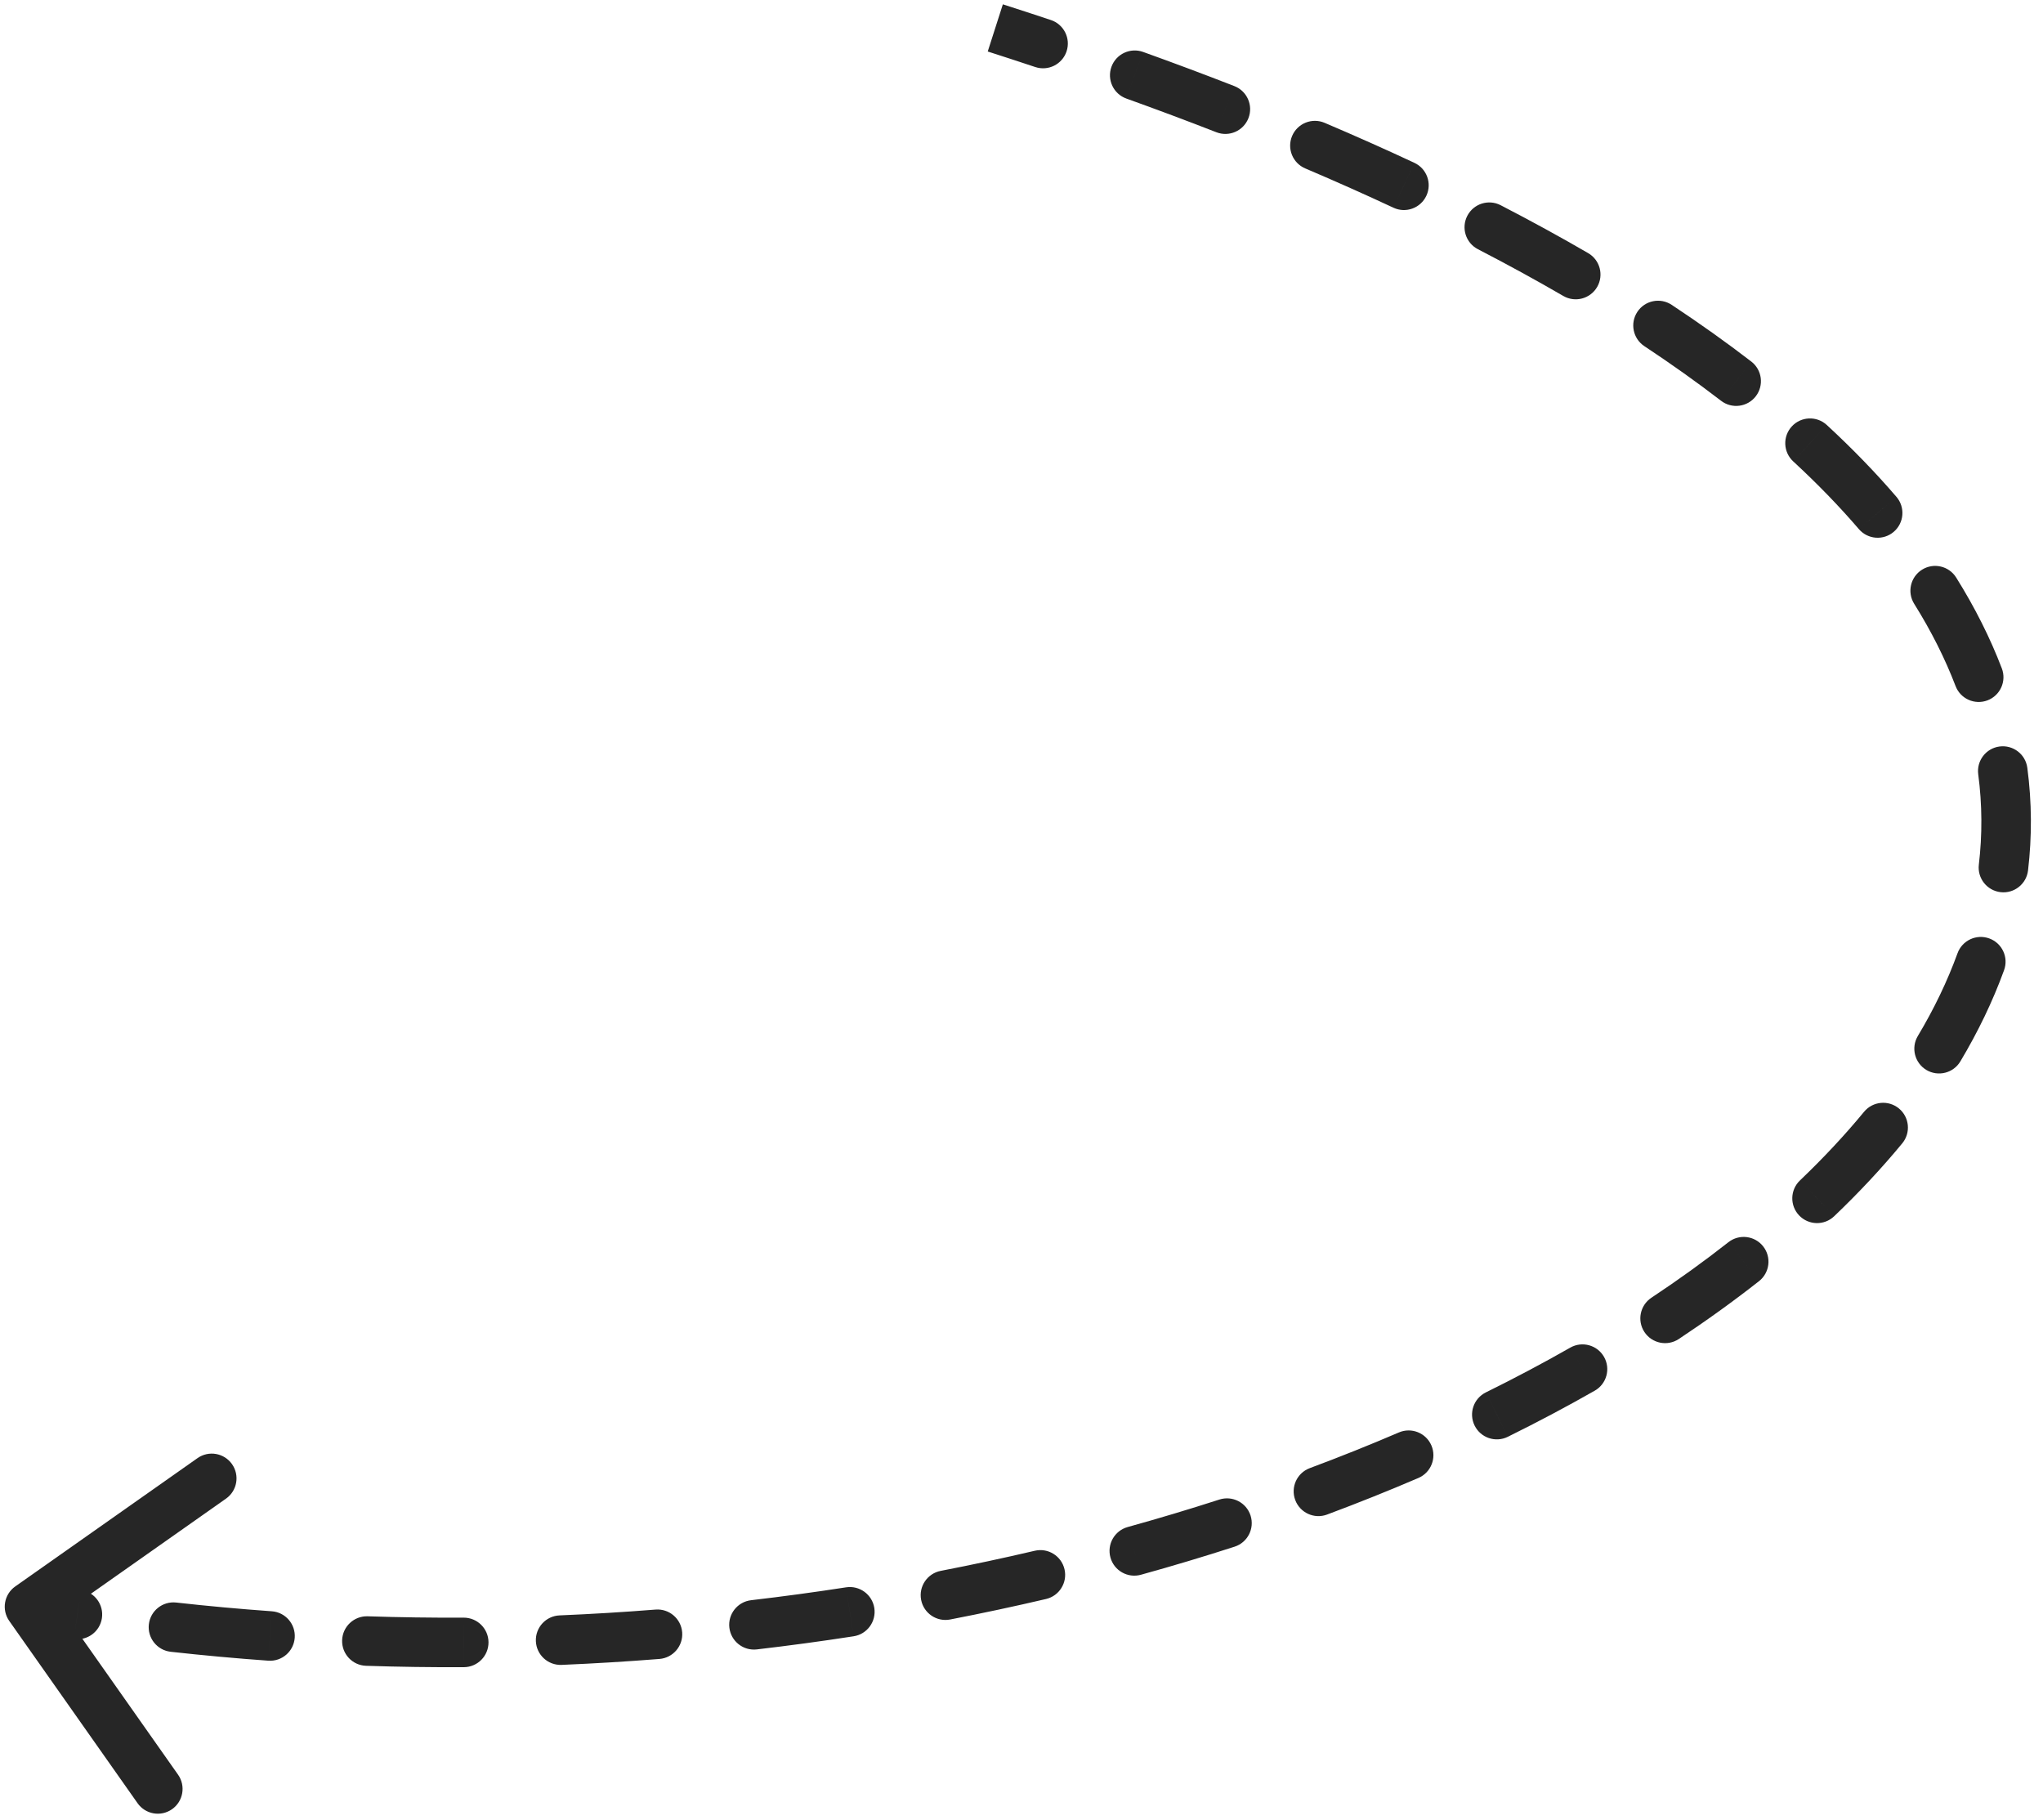 <?xml version="1.0" encoding="UTF-8"?> <svg xmlns="http://www.w3.org/2000/svg" width="165" height="147" viewBox="0 0 165 147" fill="none"><path d="M1.232 128.12C0.329 128.755 0.112 130.003 0.748 130.906L11.11 145.625C11.746 146.528 12.993 146.745 13.896 146.109C14.8 145.473 15.016 144.225 14.381 143.322L5.17 130.239L18.253 121.029C19.157 120.393 19.373 119.145 18.738 118.242C18.102 117.339 16.854 117.122 15.951 117.758L1.232 128.12ZM83.61 5.413C84.658 5.762 85.791 5.195 86.14 4.147C86.489 3.099 85.922 1.967 84.874 1.618L83.61 5.413ZM92.321 4.194C91.282 3.821 90.136 4.36 89.763 5.4C89.389 6.439 89.929 7.585 90.968 7.959L92.321 4.194ZM98.239 10.68C99.268 11.081 100.427 10.572 100.828 9.543C101.23 8.514 100.721 7.354 99.691 6.953L98.239 10.68ZM106.98 9.919C105.963 9.487 104.789 9.961 104.357 10.977C103.925 11.994 104.398 13.168 105.415 13.6L106.98 9.919ZM112.54 16.775C113.54 17.242 114.731 16.81 115.198 15.809C115.666 14.809 115.234 13.618 114.233 13.151L112.54 16.775ZM121.199 16.573C120.218 16.065 119.011 16.45 118.504 17.431C117.997 18.412 118.381 19.619 119.362 20.126L121.199 16.573ZM126.257 23.901C127.212 24.456 128.436 24.131 128.991 23.176C129.546 22.221 129.221 20.997 128.266 20.442L126.257 23.901ZM135.011 24.619C134.09 24.009 132.849 24.262 132.24 25.183C131.63 26.104 131.883 27.345 132.804 27.955L135.011 24.619ZM139 32.367C139.876 33.041 141.131 32.877 141.805 32.001C142.478 31.126 142.314 29.87 141.439 29.197L139 32.367ZM147.54 34.323C146.729 33.574 145.463 33.624 144.714 34.436C143.965 35.248 144.016 36.513 144.827 37.262L147.54 34.323ZM150.129 42.731C150.848 43.569 152.111 43.666 152.949 42.946C153.787 42.227 153.883 40.964 153.164 40.126L150.129 42.731ZM157.988 46.642C157.402 45.705 156.168 45.421 155.231 46.007C154.295 46.592 154.011 47.826 154.596 48.763L157.988 46.642ZM157.939 55.406C158.333 56.437 159.49 56.953 160.521 56.559C161.553 56.164 162.069 55.007 161.674 53.976L157.939 55.406ZM163.734 62.007C163.59 60.912 162.584 60.142 161.489 60.287C160.394 60.431 159.624 61.437 159.769 62.532L163.734 62.007ZM159.818 69.829C159.688 70.926 160.473 71.92 161.569 72.05C162.666 72.18 163.661 71.395 163.791 70.299L159.818 69.829ZM161.856 78.35C162.234 77.312 161.698 76.164 160.659 75.787C159.621 75.41 158.474 75.946 158.097 76.984L161.856 78.35ZM154.891 83.667C154.325 84.615 154.634 85.843 155.582 86.41C156.53 86.976 157.758 86.667 158.325 85.719L154.891 83.667ZM153.634 92.333C154.336 91.481 154.215 90.22 153.363 89.518C152.51 88.815 151.25 88.937 150.547 89.789L153.634 92.333ZM145.371 95.331C144.572 96.093 144.542 97.359 145.305 98.158C146.068 98.957 147.334 98.987 148.133 98.224L145.371 95.331ZM142.064 103.466C142.932 102.784 143.083 101.526 142.401 100.658C141.719 99.789 140.462 99.638 139.593 100.32L142.064 103.466ZM133.373 104.805C132.453 105.416 132.202 106.657 132.813 107.578C133.424 108.498 134.665 108.749 135.585 108.138L133.373 104.805ZM128.799 112.309C129.759 111.762 130.094 110.541 129.547 109.581C129 108.622 127.778 108.287 126.819 108.834L128.799 112.309ZM120.003 112.449C119.013 112.938 118.606 114.137 119.095 115.128C119.584 116.118 120.783 116.525 121.774 116.036L120.003 112.449ZM114.556 119.36C115.571 118.924 116.04 117.748 115.605 116.733C115.169 115.718 113.993 115.248 112.978 115.684L114.556 119.36ZM105.782 118.566C104.747 118.952 104.221 120.104 104.607 121.139C104.993 122.174 106.145 122.7 107.18 122.314L105.782 118.566ZM99.71 124.909C100.761 124.57 101.338 123.443 100.999 122.392C100.659 121.341 99.532 120.764 98.481 121.103L99.71 124.909ZM91.077 123.322C90.012 123.617 89.388 124.719 89.683 125.783C89.978 126.848 91.08 127.471 92.145 127.176L91.077 123.322ZM84.482 129.134C85.557 128.882 86.225 127.806 85.973 126.73C85.721 125.655 84.645 124.987 83.57 125.239L84.482 129.134ZM75.978 126.862C74.893 127.072 74.184 128.121 74.394 129.206C74.604 130.29 75.653 130.999 76.738 130.789L75.978 126.862ZM68.942 132.145C70.033 131.977 70.781 130.955 70.613 129.863C70.444 128.772 69.422 128.024 68.331 128.192L68.942 132.145ZM60.661 129.232C59.564 129.36 58.778 130.353 58.906 131.45C59.035 132.547 60.028 133.333 61.125 133.205L60.661 129.232ZM53.259 133.976C54.36 133.888 55.182 132.925 55.095 131.824C55.008 130.723 54.044 129.901 52.943 129.988L53.259 133.976ZM45.193 130.458C44.089 130.505 43.232 131.437 43.279 132.541C43.325 133.644 44.257 134.501 45.361 134.455L45.193 130.458ZM37.463 134.64C38.567 134.635 39.458 133.735 39.453 132.63C39.448 131.526 38.548 130.635 37.444 130.64L37.463 134.64ZM29.696 130.531C28.592 130.494 27.668 131.36 27.631 132.464C27.595 133.568 28.46 134.492 29.564 134.529L29.696 130.531ZM21.666 134.116C22.767 134.195 23.724 133.366 23.803 132.264C23.882 131.162 23.053 130.205 21.951 130.126L21.666 134.116ZM14.23 129.42C13.132 129.298 12.143 130.089 12.021 131.187C11.899 132.284 12.689 133.273 13.787 133.396L14.23 129.42ZM5.951 132.363C7.043 132.529 8.063 131.779 8.23 130.687C8.396 129.595 7.646 128.575 6.554 128.409L5.951 132.363ZM80.383 2.255L79.773 4.159C81.07 4.575 82.349 4.993 83.61 5.413L84.242 3.515L84.874 1.618C83.598 1.193 82.305 0.77 80.994 0.35L80.383 2.255ZM91.645 6.076L90.968 7.959C93.468 8.857 95.891 9.764 98.239 10.68L98.965 8.816L99.691 6.953C97.309 6.024 94.853 5.104 92.321 4.194L91.645 6.076ZM106.197 11.76L105.415 13.6C107.883 14.65 110.257 15.708 112.54 16.775L113.386 14.963L114.233 13.151C111.906 12.063 109.489 10.986 106.98 9.919L106.197 11.76ZM120.28 18.349L119.362 20.126C121.779 21.375 124.076 22.634 126.257 23.901L127.262 22.172L128.266 20.442C126.026 19.141 123.671 17.851 121.199 16.573L120.28 18.349ZM133.907 26.287L132.804 27.955C135.017 29.419 137.08 30.89 139 32.367L140.219 30.782L141.439 29.197C139.439 27.659 137.298 26.132 135.011 24.619L133.907 26.287ZM146.184 35.793L144.827 37.262C146.801 39.085 148.565 40.909 150.129 42.731L151.646 41.428L153.164 40.126C151.492 38.178 149.619 36.242 147.54 34.323L146.184 35.793ZM156.292 47.702L154.596 48.763C155.99 50.991 157.098 53.208 157.939 55.406L159.806 54.691L161.674 53.976C160.735 51.521 159.509 49.074 157.988 46.642L156.292 47.702ZM161.752 62.269L159.769 62.532C160.093 64.984 160.103 67.418 159.818 69.829L161.804 70.064L163.791 70.299C164.114 67.562 164.103 64.794 163.734 62.007L161.752 62.269ZM159.977 77.667L158.097 76.984C157.279 79.235 156.207 81.466 154.891 83.667L156.608 84.693L158.325 85.719C159.759 83.318 160.945 80.859 161.856 78.35L159.977 77.667ZM152.091 91.061L150.547 89.789C148.996 91.671 147.267 93.521 145.371 95.331L146.752 96.777L148.133 98.224C150.134 96.314 151.973 94.348 153.634 92.333L152.091 91.061ZM140.828 101.893L139.593 100.32C137.639 101.855 135.563 103.352 133.373 104.805L134.479 106.472L135.585 108.138C137.858 106.629 140.021 105.071 142.064 103.466L140.828 101.893ZM127.809 110.572L126.819 108.834C124.632 110.081 122.358 111.287 120.003 112.449L120.889 114.242L121.774 116.036C124.196 114.84 126.54 113.597 128.799 112.309L127.809 110.572ZM113.767 117.522L112.978 115.684C110.641 116.687 108.241 117.649 105.782 118.566L106.481 120.44L107.18 122.314C109.697 121.375 112.158 120.389 114.556 119.36L113.767 117.522ZM99.096 123.006L98.481 121.103C96.058 121.885 93.589 122.626 91.077 123.322L91.611 125.249L92.145 127.176C94.71 126.466 97.233 125.709 99.71 124.909L99.096 123.006ZM84.026 127.186L83.57 125.239C81.072 125.824 78.54 126.366 75.978 126.862L76.358 128.826L76.738 130.789C79.351 130.283 81.934 129.731 84.482 129.134L84.026 127.186ZM68.636 130.169L68.331 128.192C65.798 128.584 63.24 128.931 60.661 129.232L60.893 131.219L61.125 133.205C63.753 132.898 66.36 132.545 68.942 132.145L68.636 130.169ZM53.101 131.982L52.943 129.988C50.375 130.192 47.79 130.349 45.193 130.458L45.277 132.457L45.361 134.455C48.008 134.343 50.642 134.183 53.259 133.976L53.101 131.982ZM37.453 132.64L37.444 130.64C34.869 130.652 32.285 130.616 29.696 130.531L29.63 132.53L29.564 134.529C32.204 134.616 34.838 134.652 37.463 134.64L37.453 132.64ZM21.808 132.121L21.951 130.126C19.379 129.942 16.804 129.707 14.23 129.42L14.008 131.408L13.787 133.396C16.414 133.688 19.041 133.928 21.666 134.116L21.808 132.121ZM6.252 130.386L6.554 128.409C5.277 128.214 4.001 128.006 2.726 127.784L2.384 129.755L2.041 131.725C3.343 131.952 4.647 132.164 5.951 132.363L6.252 130.386ZM1.232 128.12C0.329 128.755 0.112 130.003 0.748 130.906L11.11 145.625C11.746 146.528 12.993 146.745 13.896 146.109C14.8 145.473 15.016 144.225 14.381 143.322L5.17 130.239L18.253 121.029C19.157 120.393 19.373 119.145 18.738 118.242C18.102 117.339 16.854 117.122 15.951 117.758L1.232 128.12ZM83.61 5.413C84.658 5.762 85.791 5.195 86.14 4.147C86.489 3.099 85.922 1.967 84.874 1.618L83.61 5.413ZM92.321 4.194C91.282 3.821 90.136 4.36 89.763 5.4C89.389 6.439 89.929 7.585 90.968 7.959L92.321 4.194ZM98.239 10.68C99.268 11.081 100.427 10.572 100.828 9.543C101.23 8.514 100.721 7.354 99.691 6.953L98.239 10.68ZM106.98 9.919C105.963 9.487 104.789 9.961 104.357 10.977C103.925 11.994 104.398 13.168 105.415 13.6L106.98 9.919ZM112.54 16.775C113.54 17.242 114.731 16.81 115.198 15.809C115.666 14.809 115.234 13.618 114.233 13.151L112.54 16.775ZM121.199 16.573C120.218 16.065 119.011 16.45 118.504 17.431C117.997 18.412 118.381 19.619 119.362 20.126L121.199 16.573ZM126.257 23.901C127.212 24.456 128.436 24.131 128.991 23.176C129.546 22.221 129.221 20.997 128.266 20.442L126.257 23.901ZM135.011 24.619C134.09 24.009 132.849 24.262 132.24 25.183C131.63 26.104 131.883 27.345 132.804 27.955L135.011 24.619ZM139 32.367C139.876 33.041 141.131 32.877 141.805 32.001C142.478 31.126 142.314 29.87 141.439 29.197L139 32.367ZM147.54 34.323C146.729 33.574 145.463 33.624 144.714 34.436C143.965 35.248 144.016 36.513 144.827 37.262L147.54 34.323ZM150.129 42.731C150.848 43.569 152.111 43.666 152.949 42.946C153.787 42.227 153.883 40.964 153.164 40.126L150.129 42.731ZM157.988 46.642C157.402 45.705 156.168 45.421 155.231 46.007C154.295 46.592 154.011 47.826 154.596 48.763L157.988 46.642ZM157.939 55.406C158.333 56.437 159.49 56.953 160.521 56.559C161.553 56.164 162.069 55.007 161.674 53.976L157.939 55.406ZM163.734 62.007C163.59 60.912 162.584 60.142 161.489 60.287C160.394 60.431 159.624 61.437 159.769 62.532L163.734 62.007ZM159.818 69.829C159.688 70.926 160.473 71.92 161.569 72.05C162.666 72.18 163.661 71.395 163.791 70.299L159.818 69.829ZM161.856 78.35C162.234 77.312 161.698 76.164 160.659 75.787C159.621 75.41 158.474 75.946 158.097 76.984L161.856 78.35ZM154.891 83.667C154.325 84.615 154.634 85.843 155.582 86.41C156.53 86.976 157.758 86.667 158.325 85.719L154.891 83.667ZM153.634 92.333C154.336 91.481 154.215 90.22 153.363 89.518C152.51 88.815 151.25 88.937 150.547 89.789L153.634 92.333ZM145.371 95.331C144.572 96.093 144.542 97.359 145.305 98.158C146.068 98.957 147.334 98.987 148.133 98.224L145.371 95.331ZM142.064 103.466C142.932 102.784 143.083 101.526 142.401 100.658C141.719 99.789 140.462 99.638 139.593 100.32L142.064 103.466ZM133.373 104.805C132.453 105.416 132.202 106.657 132.813 107.578C133.424 108.498 134.665 108.749 135.585 108.138L133.373 104.805ZM128.799 112.309C129.759 111.762 130.094 110.541 129.547 109.581C129 108.622 127.778 108.287 126.819 108.834L128.799 112.309ZM120.003 112.449C119.013 112.938 118.606 114.137 119.095 115.128C119.584 116.118 120.783 116.525 121.774 116.036L120.003 112.449ZM114.556 119.36C115.571 118.924 116.04 117.748 115.605 116.733C115.169 115.718 113.993 115.248 112.978 115.684L114.556 119.36ZM105.782 118.566C104.747 118.952 104.221 120.104 104.607 121.139C104.993 122.174 106.145 122.7 107.18 122.314L105.782 118.566ZM99.71 124.909C100.761 124.57 101.338 123.443 100.999 122.392C100.659 121.341 99.532 120.764 98.481 121.103L99.71 124.909ZM91.077 123.322C90.012 123.617 89.388 124.719 89.683 125.783C89.978 126.848 91.08 127.471 92.145 127.176L91.077 123.322ZM84.482 129.134C85.557 128.882 86.225 127.806 85.973 126.73C85.721 125.655 84.645 124.987 83.57 125.239L84.482 129.134ZM75.978 126.862C74.893 127.072 74.184 128.121 74.394 129.206C74.604 130.29 75.653 130.999 76.738 130.789L75.978 126.862ZM68.942 132.145C70.033 131.977 70.781 130.955 70.613 129.863C70.444 128.772 69.422 128.024 68.331 128.192L68.942 132.145ZM60.661 129.232C59.564 129.36 58.778 130.353 58.906 131.45C59.035 132.547 60.028 133.333 61.125 133.205L60.661 129.232ZM53.259 133.976C54.36 133.888 55.182 132.925 55.095 131.824C55.008 130.723 54.044 129.901 52.943 129.988L53.259 133.976ZM45.193 130.458C44.089 130.505 43.232 131.437 43.279 132.541C43.325 133.644 44.257 134.501 45.361 134.455L45.193 130.458ZM37.463 134.64C38.567 134.635 39.458 133.735 39.453 132.63C39.448 131.526 38.548 130.635 37.444 130.64L37.463 134.64ZM29.696 130.531C28.592 130.494 27.668 131.36 27.631 132.464C27.595 133.568 28.46 134.492 29.564 134.529L29.696 130.531ZM21.666 134.116C22.767 134.195 23.724 133.366 23.803 132.264C23.882 131.162 23.053 130.205 21.951 130.126L21.666 134.116ZM14.23 129.42C13.132 129.298 12.143 130.089 12.021 131.187C11.899 132.284 12.689 133.273 13.787 133.396L14.23 129.42ZM5.951 132.363C7.043 132.529 8.063 131.779 8.23 130.687C8.396 129.595 7.646 128.575 6.554 128.409L5.951 132.363ZM80.383 2.255L79.773 4.159C81.07 4.575 82.349 4.993 83.61 5.413L84.242 3.515L84.874 1.618C83.598 1.193 82.305 0.77 80.994 0.35L80.383 2.255ZM91.645 6.076L90.968 7.959C93.468 8.857 95.891 9.764 98.239 10.68L98.965 8.816L99.691 6.953C97.309 6.024 94.853 5.104 92.321 4.194L91.645 6.076ZM106.197 11.76L105.415 13.6C107.883 14.65 110.257 15.708 112.54 16.775L113.386 14.963L114.233 13.151C111.906 12.063 109.489 10.986 106.98 9.919L106.197 11.76ZM120.28 18.349L119.362 20.126C121.779 21.375 124.076 22.634 126.257 23.901L127.262 22.172L128.266 20.442C126.026 19.141 123.671 17.851 121.199 16.573L120.28 18.349ZM133.907 26.287L132.804 27.955C135.017 29.419 137.08 30.89 139 32.367L140.219 30.782L141.439 29.197C139.439 27.659 137.298 26.132 135.011 24.619L133.907 26.287ZM146.184 35.793L144.827 37.262C146.801 39.085 148.565 40.909 150.129 42.731L151.646 41.428L153.164 40.126C151.492 38.178 149.619 36.242 147.54 34.323L146.184 35.793ZM156.292 47.702L154.596 48.763C155.99 50.991 157.098 53.208 157.939 55.406L159.806 54.691L161.674 53.976C160.735 51.521 159.509 49.074 157.988 46.642L156.292 47.702ZM161.752 62.269L159.769 62.532C160.093 64.984 160.103 67.418 159.818 69.829L161.804 70.064L163.791 70.299C164.114 67.562 164.103 64.794 163.734 62.007L161.752 62.269ZM159.977 77.667L158.097 76.984C157.279 79.235 156.207 81.466 154.891 83.667L156.608 84.693L158.325 85.719C159.759 83.318 160.945 80.859 161.856 78.35L159.977 77.667ZM152.091 91.061L150.547 89.789C148.996 91.671 147.267 93.521 145.371 95.331L146.752 96.777L148.133 98.224C150.134 96.314 151.973 94.348 153.634 92.333L152.091 91.061ZM140.828 101.893L139.593 100.32C137.639 101.855 135.563 103.352 133.373 104.805L134.479 106.472L135.585 108.138C137.858 106.629 140.021 105.071 142.064 103.466L140.828 101.893ZM127.809 110.572L126.819 108.834C124.632 110.081 122.358 111.287 120.003 112.449L120.889 114.242L121.774 116.036C124.196 114.84 126.54 113.597 128.799 112.309L127.809 110.572ZM113.767 117.522L112.978 115.684C110.641 116.687 108.241 117.649 105.782 118.566L106.481 120.44L107.18 122.314C109.697 121.375 112.158 120.389 114.556 119.36L113.767 117.522ZM99.096 123.006L98.481 121.103C96.058 121.885 93.589 122.626 91.077 123.322L91.611 125.249L92.145 127.176C94.71 126.466 97.233 125.709 99.71 124.909L99.096 123.006ZM84.026 127.186L83.57 125.239C81.072 125.824 78.54 126.366 75.978 126.862L76.358 128.826L76.738 130.789C79.351 130.283 81.934 129.731 84.482 129.134L84.026 127.186ZM68.636 130.169L68.331 128.192C65.798 128.584 63.24 128.931 60.661 129.232L60.893 131.219L61.125 133.205C63.753 132.898 66.36 132.545 68.942 132.145L68.636 130.169ZM53.101 131.982L52.943 129.988C50.375 130.192 47.79 130.349 45.193 130.458L45.277 132.457L45.361 134.455C48.008 134.343 50.642 134.183 53.259 133.976L53.101 131.982ZM37.453 132.64L37.444 130.64C34.869 130.652 32.285 130.616 29.696 130.531L29.63 132.53L29.564 134.529C32.204 134.616 34.838 134.652 37.463 134.64L37.453 132.64ZM21.808 132.121L21.951 130.126C19.379 129.942 16.804 129.707 14.23 129.42L14.008 131.408L13.787 133.396C16.414 133.688 19.041 133.928 21.666 134.116L21.808 132.121ZM6.252 130.386L6.554 128.409C5.277 128.214 4.001 128.006 2.726 127.784L2.384 129.755L2.041 131.725C3.343 131.952 4.647 132.164 5.951 132.363L6.252 130.386Z" fill="#262626"></path></svg> 